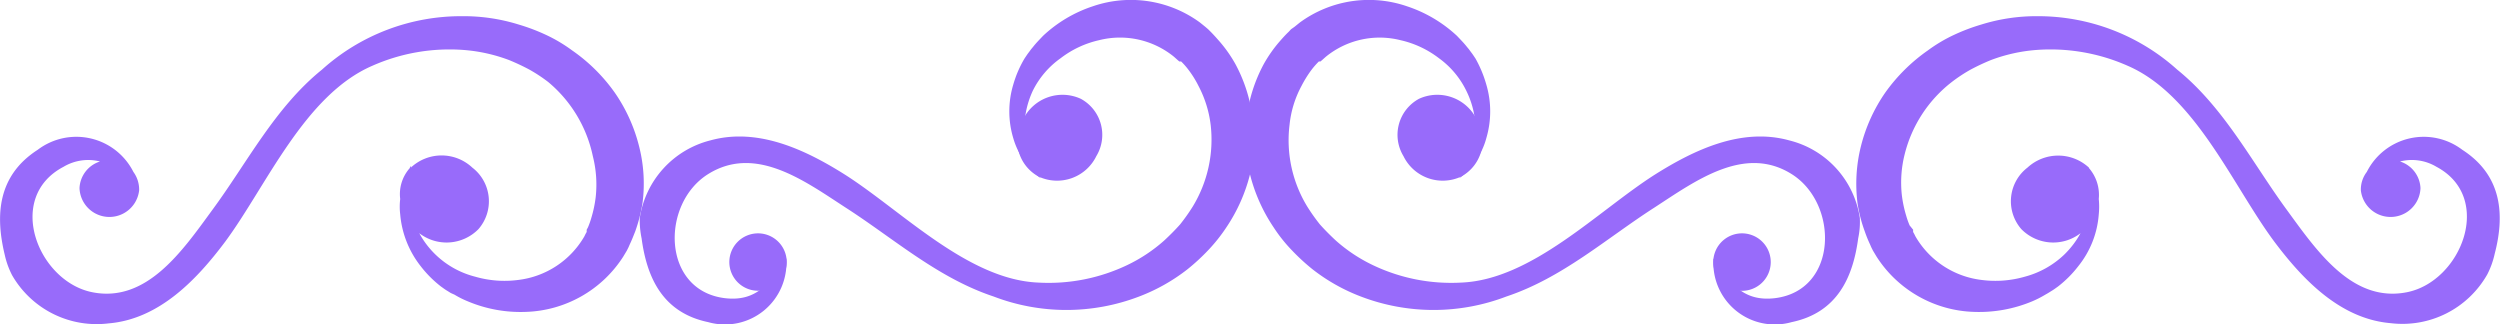 <svg xmlns="http://www.w3.org/2000/svg" viewBox="0 0 122 15.83"><defs><style>.cls-1{fill:#986bfa;}</style></defs><g id="レイヤー_2" data-name="レイヤー 2"><g id="レイヤー_1-2" data-name="レイヤー 1"><path class="cls-1" d="M120.16,7.31a3.11,3.11,0,0,0-4.66,1.08,1.41,1.41,0,0,0-.29.9,1.46,1.46,0,0,0,2.91-.11,1.43,1.43,0,0,0-1-1.3,2.34,2.34,0,0,1,1.78.26c2.82,1.5,1.22,5.59-1.44,6.12s-4.39-2-5.85-4c-1.69-2.3-3.06-5-5.36-6.86A10.15,10.15,0,0,0,99.44.79a9.05,9.05,0,0,0-2.76.41,9.46,9.46,0,0,0-1.32.5,7.45,7.45,0,0,0-1.28.76A8.57,8.57,0,0,0,92,4.52a8,8,0,0,0-1.19,2.63,7.54,7.54,0,0,0-.16,2.79A7,7,0,0,0,91,11.29a6.19,6.19,0,0,0,.25.62l.07.16.08.16.18.3a5.86,5.86,0,0,0,4.75,2.69,6.71,6.71,0,0,0,2.83-.51,5,5,0,0,0,.65-.33l.14-.08.16-.1c.12-.07.21-.14.31-.21a5.48,5.48,0,0,0,1-1,4.57,4.57,0,0,0,1-2.53,3.76,3.76,0,0,0,0-.75,2,2,0,0,0-.48-1.51l0,0a.3.3,0,0,1,0-.08.15.15,0,0,0,0,.06,2.21,2.21,0,0,0-3,0,2.07,2.07,0,0,0-.3,3,2.18,2.18,0,0,0,2.89.2,4.36,4.36,0,0,1-.8,1.05,4.42,4.42,0,0,1-1.91,1.07,5.19,5.19,0,0,1-2.13.16,4.32,4.32,0,0,1-3.22-2.13,2.12,2.12,0,0,0-.11-.21l0-.11L93.19,11a3.9,3.9,0,0,1-.17-.48,5.83,5.83,0,0,1-.21-1,5.63,5.63,0,0,1,.14-2A6.42,6.42,0,0,1,95.25,4a7.52,7.52,0,0,1,.91-.6,10.55,10.55,0,0,1,1-.47,8,8,0,0,1,2.19-.49,9.29,9.29,0,0,1,4.48.77c3.29,1.42,5.13,5.85,7.14,8.56,1.4,1.87,3.23,3.79,5.69,4a4.76,4.76,0,0,0,4.72-2.38,4.1,4.1,0,0,0,.36-1C122.22,10.56,122.15,8.59,120.16,7.31Z"/><path class="cls-1" d="M1.84,7.31A3.12,3.12,0,0,1,6.51,8.39a1.46,1.46,0,0,1,.28.9,1.46,1.46,0,0,1-2.91-.11,1.43,1.43,0,0,1,1-1.3,2.35,2.35,0,0,0-1.78.26C.24,9.64,1.85,13.73,4.5,14.26s4.39-2,5.85-4c1.7-2.3,3.06-5,5.36-6.86A10.15,10.15,0,0,1,22.56.79a9.05,9.05,0,0,1,2.76.41,9.46,9.46,0,0,1,1.32.5,7.45,7.45,0,0,1,1.28.76A8.4,8.4,0,0,1,30,4.52a8,8,0,0,1,1.19,2.63,7.33,7.33,0,0,1,.16,2.79A7.82,7.82,0,0,1,31,11.29c-.08.2-.16.41-.26.62l-.07.16-.08.16-.18.3a5.86,5.86,0,0,1-4.75,2.69,6.63,6.63,0,0,1-2.82-.51,4.52,4.52,0,0,1-.66-.33L22,14.3l-.16-.1c-.12-.07-.21-.14-.31-.21a5.48,5.48,0,0,1-1-1,4.73,4.73,0,0,1-1-2.53,3.14,3.14,0,0,1,0-.75,1.91,1.91,0,0,1,.47-1.51l0,0s0-.06.05-.08,0,0,0,.06a2.19,2.19,0,0,1,3,0,2.07,2.07,0,0,1,.3,3,2.18,2.18,0,0,1-2.89.2,4.31,4.31,0,0,0,2.72,2.12,5.14,5.14,0,0,0,2.12.16,4.32,4.32,0,0,0,3.22-2.13,2.12,2.12,0,0,1,.11-.21l0-.11.06-.11a3.9,3.9,0,0,0,.17-.48,5.83,5.83,0,0,0,.21-1,5.63,5.63,0,0,0-.14-2A6.42,6.42,0,0,0,26.75,4a7.52,7.52,0,0,0-.91-.6,10.55,10.55,0,0,0-1-.47,8,8,0,0,0-2.19-.49,9.29,9.29,0,0,0-4.48.77C14.86,4.64,13,9.07,11,11.78c-1.4,1.87-3.23,3.79-5.69,4A4.76,4.76,0,0,1,.59,13.43a4.1,4.1,0,0,1-.36-1C-.22,10.56-.15,8.59,1.84,7.31Z"/><path class="cls-1" d="M84.46,14.08a1.4,1.4,0,1,0,1.1-2.58,1.4,1.4,0,1,0-1.1,2.58Z"/><path class="cls-1" d="M90.76,10.64a4.6,4.6,0,0,0-3.45-3.79c-2.32-.64-4.63.46-6.55,1.67-2.77,1.76-6,5.13-9.45,5.27A8.86,8.86,0,0,1,67,12.94a7.7,7.7,0,0,1-1.81-1.2c-.27-.25-.53-.51-.78-.79a9.4,9.4,0,0,1-.61-.86,6.21,6.21,0,0,1-.87-4,5.08,5.08,0,0,1,.58-1.89A5.56,5.56,0,0,1,64,3.41,3.8,3.8,0,0,1,64.36,3L64.44,3l.08-.07.18-.16a4.16,4.16,0,0,1,3.64-.81,4.82,4.82,0,0,1,1.88.88,4.26,4.26,0,0,1,1.36,1.64A4.3,4.3,0,0,1,72,6.59a4.2,4.2,0,0,1-.79,2.11A3.41,3.41,0,0,0,72,7.86a3.35,3.35,0,0,0,.53-1.11,4.61,4.61,0,0,0,0-2.63A5.8,5.8,0,0,0,72,2.85c-.07-.1-.13-.2-.21-.3l-.11-.15-.1-.12c-.15-.19-.31-.35-.48-.53A6.61,6.61,0,0,0,68.67.31a5.71,5.71,0,0,0-5.24.79l-.26.21L63,1.43l-.11.12c-.16.15-.31.32-.45.48a6.57,6.57,0,0,0-.77,1.1,7.43,7.43,0,0,0-.83,2.59A8,8,0,0,0,61,8.51a8.2,8.2,0,0,0,1.15,2.58,7.44,7.44,0,0,0,.9,1.13,10.08,10.08,0,0,0,1,.92,9.05,9.05,0,0,0,2.36,1.33,9.93,9.93,0,0,0,7.1,0c2.74-.91,4.9-2.85,7.24-4.35,2-1.3,4.39-3.07,6.69-1.62s2.26,5.67-.82,6.05c-1.59.19-2.23-.79-3-1.94a3,3,0,0,0,3.81,3.11c2.26-.47,3-2.23,3.25-4.09A3.88,3.88,0,0,0,90.76,10.64Z"/><path class="cls-1" d="M72.06,5.82a2.14,2.14,0,0,0-2.81-1,2,2,0,0,0-.76,2.8,2.13,2.13,0,0,0,2.81,1A2,2,0,0,0,72.06,5.82Z"/><path class="cls-1" d="M37.53,14.08a1.4,1.4,0,1,1,.75-1.84A1.4,1.4,0,0,1,37.53,14.08Z"/><path class="cls-1" d="M31.22,10.64a4.63,4.63,0,0,1,3.45-3.79c2.32-.64,4.64.46,6.56,1.67,2.77,1.76,6,5.13,9.44,5.27A8.9,8.9,0,0,0,55,12.94a7.7,7.7,0,0,0,1.81-1.2c.27-.25.53-.51.78-.79a9.4,9.4,0,0,0,.61-.86,6.28,6.28,0,0,0,.88-4,5.49,5.49,0,0,0-.59-1.89A4.92,4.92,0,0,0,58,3.41,3.57,3.57,0,0,0,57.64,3L57.55,3l-.08-.07-.18-.16a4.17,4.17,0,0,0-3.65-.81,4.82,4.82,0,0,0-1.88.88A4.26,4.26,0,0,0,50.4,4.43,4.41,4.41,0,0,0,50,6.59a4.29,4.29,0,0,0,.79,2.11,3.56,3.56,0,0,1-.8-.84,3.58,3.58,0,0,1-.54-1.11,4.53,4.53,0,0,1,0-2.63A5.36,5.36,0,0,1,50,2.85c.07-.1.13-.2.21-.3l.11-.15.1-.12c.15-.19.31-.35.48-.53A6.53,6.53,0,0,1,53.32.31a5.71,5.71,0,0,1,5.24.79l.26.21.14.12.12.12c.15.15.3.32.44.48a6.57,6.57,0,0,1,.77,1.1,7.43,7.43,0,0,1,.83,2.59A8,8,0,0,1,61,8.51a8.2,8.2,0,0,1-1.15,2.58,8.11,8.11,0,0,1-.9,1.13,10.08,10.08,0,0,1-1,.92,9.05,9.05,0,0,1-2.36,1.33,9.93,9.93,0,0,1-7.1,0c-2.74-.91-4.9-2.85-7.24-4.35-2-1.3-4.39-3.07-6.7-1.62s-2.26,5.67.82,6.05c1.59.19,2.23-.79,3-1.94a3,3,0,0,1-3.81,3.11c-2.26-.47-3-2.23-3.25-4.09A4.37,4.37,0,0,1,31.22,10.64Z"/><path class="cls-1" d="M49.93,5.82a2.14,2.14,0,0,1,2.81-1,2,2,0,0,1,.76,2.8,2.13,2.13,0,0,1-2.81,1A2,2,0,0,1,49.93,5.82Z"/></g></g></svg>